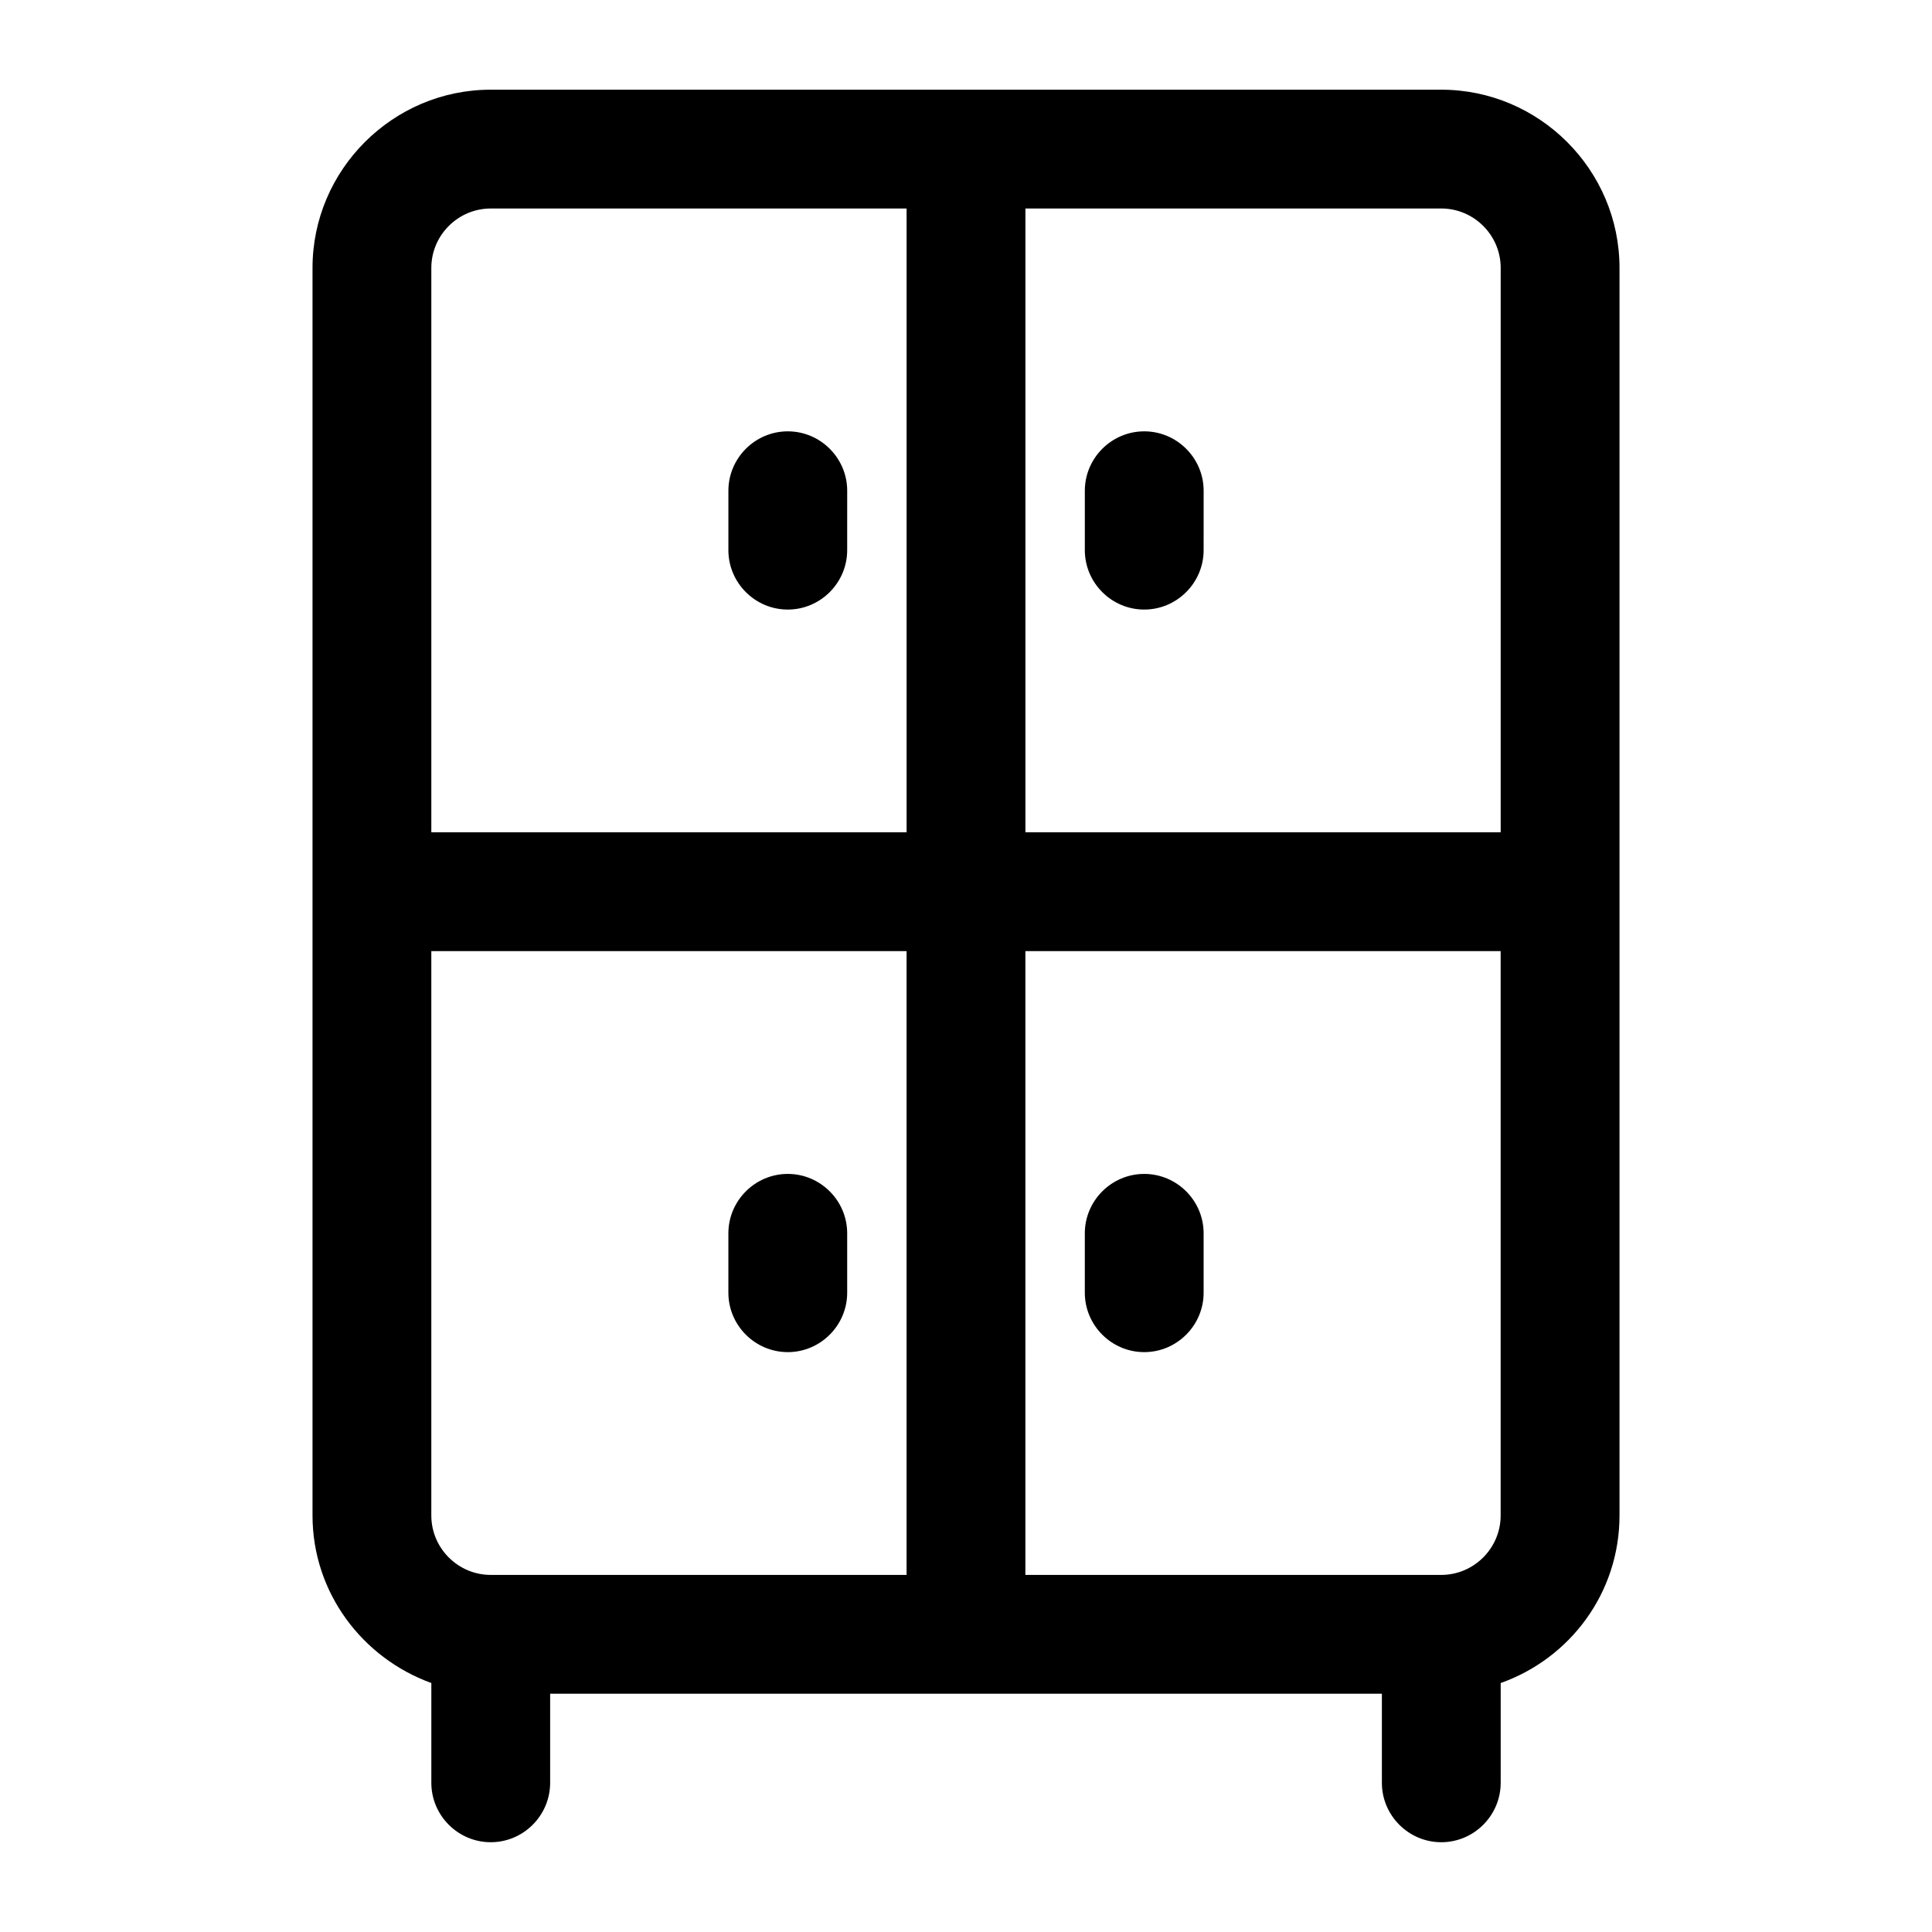 <?xml version="1.0" encoding="UTF-8"?>
<!-- The Best Svg Icon site in the world: iconSvg.co, Visit us! https://iconsvg.co -->
<svg fill="#000000" width="800px" height="800px" version="1.1" viewBox="144 144 512 512" xmlns="http://www.w3.org/2000/svg">
 <g>
  <path d="m525.95 167.77h-251.9c-25.977 0-47.23 21.254-47.23 47.23v330.62c0 20.469 13.227 37.785 31.488 44.398v26.449c0 8.66 7.086 15.742 15.742 15.742 8.66 0 15.742-7.086 15.742-15.742v-23.617h220.42v23.617c0 8.66 7.086 15.742 15.742 15.742 8.66 0 15.742-7.086 15.742-15.742v-26.449c18.262-6.453 31.488-23.773 31.488-44.398v-330.62c0.004-25.977-21.25-47.23-47.23-47.23zm15.746 47.234v149.57h-125.95v-165.32h110.21c8.66 0 15.746 7.086 15.746 15.746zm-267.65-15.746h110.21v165.31h-125.95v-149.57c0-8.656 7.086-15.742 15.746-15.742zm0 362.11c-8.66 0-15.742-7.086-15.742-15.742v-149.57h125.95v165.31zm251.9 0h-110.21v-165.31h125.95v149.57c0 8.656-7.086 15.742-15.746 15.742z"/>
  <path d="m447.23 305.54c8.66 0 15.742-7.086 15.742-15.742l0.004-15.746c0-8.66-7.086-15.742-15.742-15.742-8.66 0-15.742 7.086-15.742 15.742v15.742c-0.004 8.66 7.078 15.746 15.738 15.746z"/>
  <path d="m352.77 305.54c8.66 0 15.742-7.086 15.742-15.742l0.004-15.746c0-8.66-7.086-15.742-15.742-15.742-8.66 0-15.742 7.086-15.742 15.742v15.742c-0.004 8.66 7.078 15.746 15.738 15.746z"/>
  <path d="m447.23 455.1c-8.66 0-15.742 7.086-15.742 15.742v15.742c0 8.66 7.086 15.742 15.742 15.742 8.66 0 15.742-7.086 15.742-15.742v-15.742c0.004-8.656-7.082-15.742-15.742-15.742z"/>
  <path d="m352.77 455.1c-8.66 0-15.742 7.086-15.742 15.742v15.742c0 8.66 7.086 15.742 15.742 15.742 8.66 0 15.742-7.086 15.742-15.742v-15.742c0.004-8.656-7.082-15.742-15.742-15.742z"/>
 </g>
</svg>